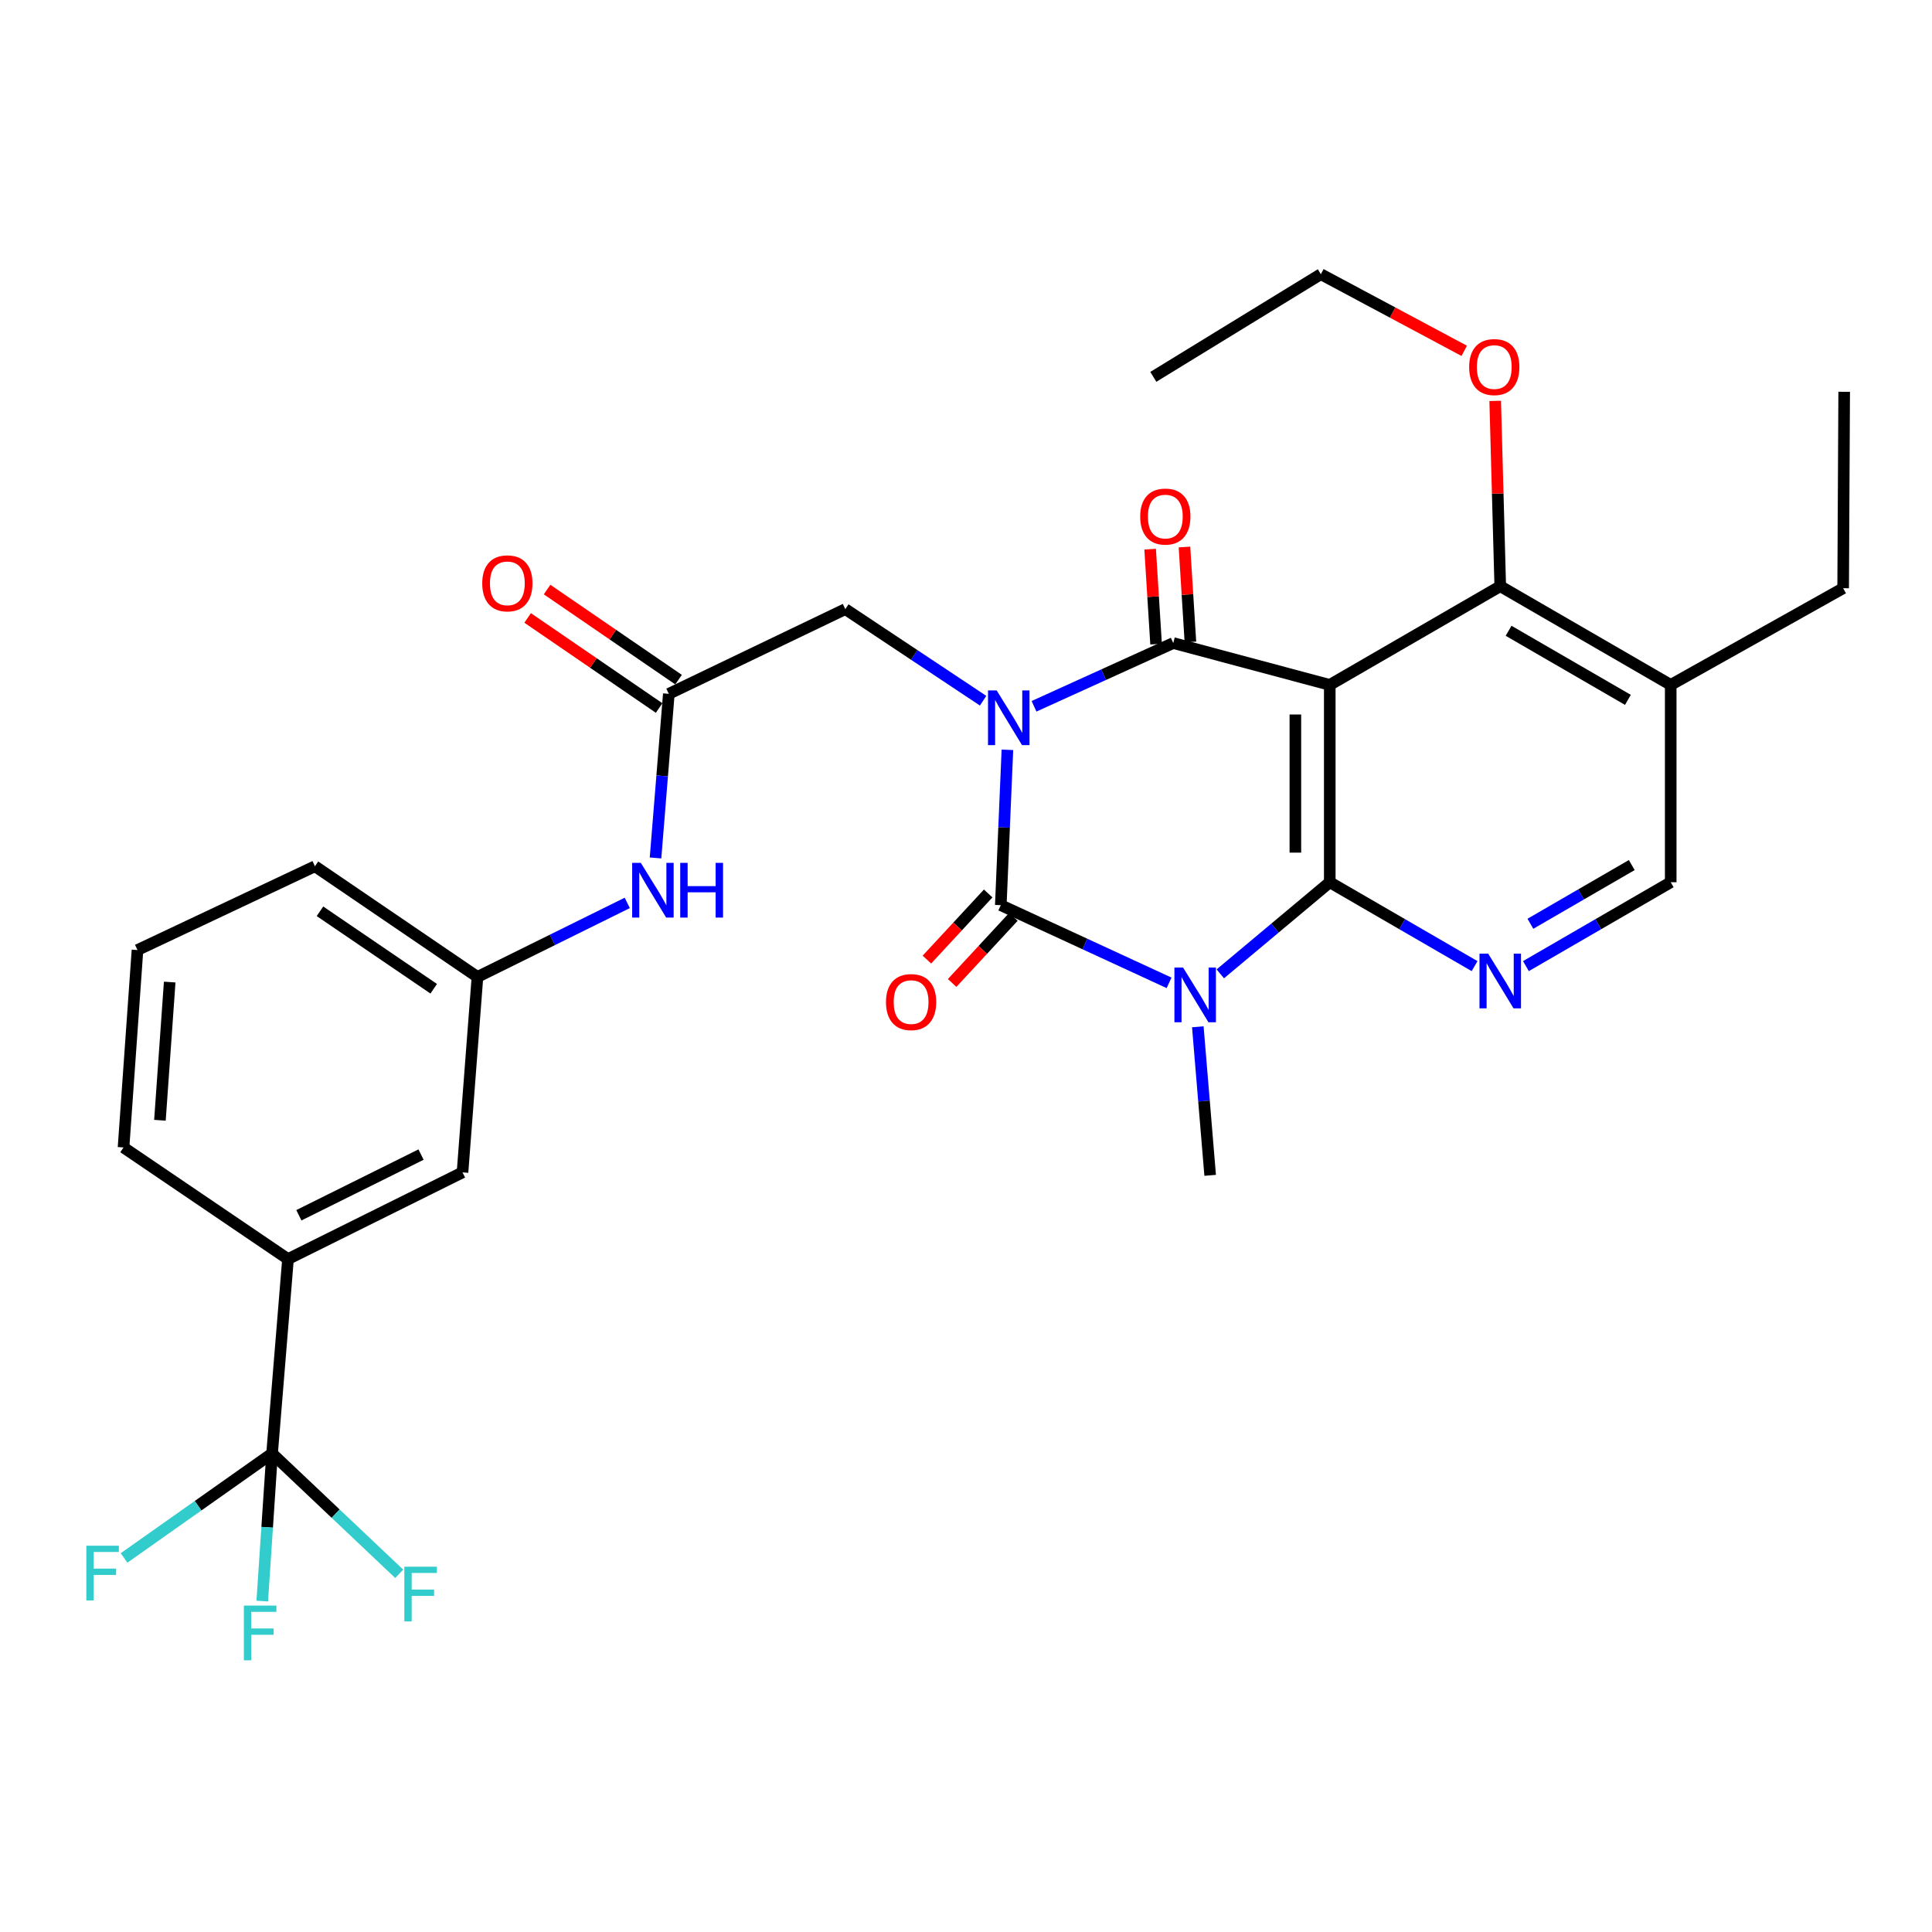 <?xml version='1.0' encoding='iso-8859-1'?>
<svg version='1.1' baseProfile='full'
              xmlns='http://www.w3.org/2000/svg'
                      xmlns:rdkit='http://www.rdkit.org/xml'
                      xmlns:xlink='http://www.w3.org/1999/xlink'
                  xml:space='preserve'
width='1000px' height='1000px' viewBox='0 0 1000 1000'>
<!-- END OF HEADER -->
<rect style='opacity:1.0;fill:#FFFFFF;stroke:none' width='1000' height='1000' x='0' y='0'> </rect>
<path class='bond-0' d='M 521.429,388.103 L 519.719,428.307' style='fill:none;fill-rule:evenodd;stroke:#0000FF;stroke-width:6px;stroke-linecap:butt;stroke-linejoin:miter;stroke-opacity:1' />
<path class='bond-0' d='M 519.719,428.307 L 518.01,468.512' style='fill:none;fill-rule:evenodd;stroke:#000000;stroke-width:6px;stroke-linecap:butt;stroke-linejoin:miter;stroke-opacity:1' />
<path class='bond-2' d='M 535.212,365.575 L 571.242,349.21' style='fill:none;fill-rule:evenodd;stroke:#0000FF;stroke-width:6px;stroke-linecap:butt;stroke-linejoin:miter;stroke-opacity:1' />
<path class='bond-2' d='M 571.242,349.21 L 607.271,332.844' style='fill:none;fill-rule:evenodd;stroke:#000000;stroke-width:6px;stroke-linecap:butt;stroke-linejoin:miter;stroke-opacity:1' />
<path class='bond-8' d='M 508.855,362.688 L 473.193,338.983' style='fill:none;fill-rule:evenodd;stroke:#0000FF;stroke-width:6px;stroke-linecap:butt;stroke-linejoin:miter;stroke-opacity:1' />
<path class='bond-8' d='M 473.193,338.983 L 437.531,315.279' style='fill:none;fill-rule:evenodd;stroke:#000000;stroke-width:6px;stroke-linecap:butt;stroke-linejoin:miter;stroke-opacity:1' />
<path class='bond-1' d='M 518.01,468.512 L 561.558,488.616' style='fill:none;fill-rule:evenodd;stroke:#000000;stroke-width:6px;stroke-linecap:butt;stroke-linejoin:miter;stroke-opacity:1' />
<path class='bond-1' d='M 561.558,488.616 L 605.106,508.72' style='fill:none;fill-rule:evenodd;stroke:#0000FF;stroke-width:6px;stroke-linecap:butt;stroke-linejoin:miter;stroke-opacity:1' />
<path class='bond-12' d='M 511.482,462.46 L 495.622,479.57' style='fill:none;fill-rule:evenodd;stroke:#000000;stroke-width:6px;stroke-linecap:butt;stroke-linejoin:miter;stroke-opacity:1' />
<path class='bond-12' d='M 495.622,479.57 L 479.763,496.679' style='fill:none;fill-rule:evenodd;stroke:#FF0000;stroke-width:6px;stroke-linecap:butt;stroke-linejoin:miter;stroke-opacity:1' />
<path class='bond-12' d='M 524.538,474.563 L 508.679,491.672' style='fill:none;fill-rule:evenodd;stroke:#000000;stroke-width:6px;stroke-linecap:butt;stroke-linejoin:miter;stroke-opacity:1' />
<path class='bond-12' d='M 508.679,491.672 L 492.82,508.781' style='fill:none;fill-rule:evenodd;stroke:#FF0000;stroke-width:6px;stroke-linecap:butt;stroke-linejoin:miter;stroke-opacity:1' />
<path class='bond-19' d='M 619.988,531.46 L 623.184,569.906' style='fill:none;fill-rule:evenodd;stroke:#0000FF;stroke-width:6px;stroke-linecap:butt;stroke-linejoin:miter;stroke-opacity:1' />
<path class='bond-19' d='M 623.184,569.906 L 626.38,608.353' style='fill:none;fill-rule:evenodd;stroke:#000000;stroke-width:6px;stroke-linecap:butt;stroke-linejoin:miter;stroke-opacity:1' />
<path class='bond-31' d='M 631.627,504.066 L 659.956,480.355' style='fill:none;fill-rule:evenodd;stroke:#0000FF;stroke-width:6px;stroke-linecap:butt;stroke-linejoin:miter;stroke-opacity:1' />
<path class='bond-31' d='M 659.956,480.355 L 688.284,456.643' style='fill:none;fill-rule:evenodd;stroke:#000000;stroke-width:6px;stroke-linecap:butt;stroke-linejoin:miter;stroke-opacity:1' />
<path class='bond-4' d='M 607.271,332.844 L 688.284,354.504' style='fill:none;fill-rule:evenodd;stroke:#000000;stroke-width:6px;stroke-linecap:butt;stroke-linejoin:miter;stroke-opacity:1' />
<path class='bond-13' d='M 616.155,332.288 L 614.617,307.712' style='fill:none;fill-rule:evenodd;stroke:#000000;stroke-width:6px;stroke-linecap:butt;stroke-linejoin:miter;stroke-opacity:1' />
<path class='bond-13' d='M 614.617,307.712 L 613.078,283.136' style='fill:none;fill-rule:evenodd;stroke:#FF0000;stroke-width:6px;stroke-linecap:butt;stroke-linejoin:miter;stroke-opacity:1' />
<path class='bond-13' d='M 598.387,333.4 L 596.849,308.824' style='fill:none;fill-rule:evenodd;stroke:#000000;stroke-width:6px;stroke-linecap:butt;stroke-linejoin:miter;stroke-opacity:1' />
<path class='bond-13' d='M 596.849,308.824 L 595.31,284.248' style='fill:none;fill-rule:evenodd;stroke:#FF0000;stroke-width:6px;stroke-linecap:butt;stroke-linejoin:miter;stroke-opacity:1' />
<path class='bond-3' d='M 688.284,456.643 L 688.284,354.504' style='fill:none;fill-rule:evenodd;stroke:#000000;stroke-width:6px;stroke-linecap:butt;stroke-linejoin:miter;stroke-opacity:1' />
<path class='bond-3' d='M 670.481,441.322 L 670.481,369.825' style='fill:none;fill-rule:evenodd;stroke:#000000;stroke-width:6px;stroke-linecap:butt;stroke-linejoin:miter;stroke-opacity:1' />
<path class='bond-5' d='M 688.284,456.643 L 725.761,478.351' style='fill:none;fill-rule:evenodd;stroke:#000000;stroke-width:6px;stroke-linecap:butt;stroke-linejoin:miter;stroke-opacity:1' />
<path class='bond-5' d='M 725.761,478.351 L 763.238,500.059' style='fill:none;fill-rule:evenodd;stroke:#0000FF;stroke-width:6px;stroke-linecap:butt;stroke-linejoin:miter;stroke-opacity:1' />
<path class='bond-6' d='M 688.284,354.504 L 776.527,303.42' style='fill:none;fill-rule:evenodd;stroke:#000000;stroke-width:6px;stroke-linecap:butt;stroke-linejoin:miter;stroke-opacity:1' />
<path class='bond-32' d='M 789.816,500.058 L 827.288,478.351' style='fill:none;fill-rule:evenodd;stroke:#0000FF;stroke-width:6px;stroke-linecap:butt;stroke-linejoin:miter;stroke-opacity:1' />
<path class='bond-32' d='M 827.288,478.351 L 864.76,456.643' style='fill:none;fill-rule:evenodd;stroke:#000000;stroke-width:6px;stroke-linecap:butt;stroke-linejoin:miter;stroke-opacity:1' />
<path class='bond-32' d='M 792.134,478.141 L 818.364,462.946' style='fill:none;fill-rule:evenodd;stroke:#0000FF;stroke-width:6px;stroke-linecap:butt;stroke-linejoin:miter;stroke-opacity:1' />
<path class='bond-32' d='M 818.364,462.946 L 844.594,447.751' style='fill:none;fill-rule:evenodd;stroke:#000000;stroke-width:6px;stroke-linecap:butt;stroke-linejoin:miter;stroke-opacity:1' />
<path class='bond-11' d='M 776.527,303.42 L 864.76,354.504' style='fill:none;fill-rule:evenodd;stroke:#000000;stroke-width:6px;stroke-linecap:butt;stroke-linejoin:miter;stroke-opacity:1' />
<path class='bond-11' d='M 780.842,326.489 L 842.605,362.248' style='fill:none;fill-rule:evenodd;stroke:#000000;stroke-width:6px;stroke-linecap:butt;stroke-linejoin:miter;stroke-opacity:1' />
<path class='bond-23' d='M 776.527,303.42 L 775.219,255.463' style='fill:none;fill-rule:evenodd;stroke:#000000;stroke-width:6px;stroke-linecap:butt;stroke-linejoin:miter;stroke-opacity:1' />
<path class='bond-23' d='M 775.219,255.463 L 773.911,207.506' style='fill:none;fill-rule:evenodd;stroke:#FF0000;stroke-width:6px;stroke-linecap:butt;stroke-linejoin:miter;stroke-opacity:1' />
<path class='bond-7' d='M 140.827,752.318 L 149.066,651.693' style='fill:none;fill-rule:evenodd;stroke:#000000;stroke-width:6px;stroke-linecap:butt;stroke-linejoin:miter;stroke-opacity:1' />
<path class='bond-20' d='M 140.827,752.318 L 102.52,779.353' style='fill:none;fill-rule:evenodd;stroke:#000000;stroke-width:6px;stroke-linecap:butt;stroke-linejoin:miter;stroke-opacity:1' />
<path class='bond-20' d='M 102.52,779.353 L 64.213,806.387' style='fill:none;fill-rule:evenodd;stroke:#33CCCC;stroke-width:6px;stroke-linecap:butt;stroke-linejoin:miter;stroke-opacity:1' />
<path class='bond-21' d='M 140.827,752.318 L 173.733,783.464' style='fill:none;fill-rule:evenodd;stroke:#000000;stroke-width:6px;stroke-linecap:butt;stroke-linejoin:miter;stroke-opacity:1' />
<path class='bond-21' d='M 173.733,783.464 L 206.639,814.609' style='fill:none;fill-rule:evenodd;stroke:#33CCCC;stroke-width:6px;stroke-linecap:butt;stroke-linejoin:miter;stroke-opacity:1' />
<path class='bond-22' d='M 140.827,752.318 L 138.285,790.52' style='fill:none;fill-rule:evenodd;stroke:#000000;stroke-width:6px;stroke-linecap:butt;stroke-linejoin:miter;stroke-opacity:1' />
<path class='bond-22' d='M 138.285,790.52 L 135.743,828.722' style='fill:none;fill-rule:evenodd;stroke:#33CCCC;stroke-width:6px;stroke-linecap:butt;stroke-linejoin:miter;stroke-opacity:1' />
<path class='bond-9' d='M 437.531,315.279 L 346.183,359.123' style='fill:none;fill-rule:evenodd;stroke:#000000;stroke-width:6px;stroke-linecap:butt;stroke-linejoin:miter;stroke-opacity:1' />
<path class='bond-14' d='M 346.183,359.123 L 342.741,401.595' style='fill:none;fill-rule:evenodd;stroke:#000000;stroke-width:6px;stroke-linecap:butt;stroke-linejoin:miter;stroke-opacity:1' />
<path class='bond-14' d='M 342.741,401.595 L 339.298,444.068' style='fill:none;fill-rule:evenodd;stroke:#0000FF;stroke-width:6px;stroke-linecap:butt;stroke-linejoin:miter;stroke-opacity:1' />
<path class='bond-18' d='M 351.214,351.78 L 317.194,328.469' style='fill:none;fill-rule:evenodd;stroke:#000000;stroke-width:6px;stroke-linecap:butt;stroke-linejoin:miter;stroke-opacity:1' />
<path class='bond-18' d='M 317.194,328.469 L 283.173,305.157' style='fill:none;fill-rule:evenodd;stroke:#FF0000;stroke-width:6px;stroke-linecap:butt;stroke-linejoin:miter;stroke-opacity:1' />
<path class='bond-18' d='M 341.151,366.466 L 307.131,343.155' style='fill:none;fill-rule:evenodd;stroke:#000000;stroke-width:6px;stroke-linecap:butt;stroke-linejoin:miter;stroke-opacity:1' />
<path class='bond-18' d='M 307.131,343.155 L 273.11,319.843' style='fill:none;fill-rule:evenodd;stroke:#FF0000;stroke-width:6px;stroke-linecap:butt;stroke-linejoin:miter;stroke-opacity:1' />
<path class='bond-10' d='M 149.066,651.693 L 239.395,606.82' style='fill:none;fill-rule:evenodd;stroke:#000000;stroke-width:6px;stroke-linecap:butt;stroke-linejoin:miter;stroke-opacity:1' />
<path class='bond-10' d='M 154.695,629.018 L 217.926,597.607' style='fill:none;fill-rule:evenodd;stroke:#000000;stroke-width:6px;stroke-linecap:butt;stroke-linejoin:miter;stroke-opacity:1' />
<path class='bond-33' d='M 149.066,651.693 L 63.939,593.923' style='fill:none;fill-rule:evenodd;stroke:#000000;stroke-width:6px;stroke-linecap:butt;stroke-linejoin:miter;stroke-opacity:1' />
<path class='bond-15' d='M 864.76,354.504 L 864.76,456.643' style='fill:none;fill-rule:evenodd;stroke:#000000;stroke-width:6px;stroke-linecap:butt;stroke-linejoin:miter;stroke-opacity:1' />
<path class='bond-25' d='M 864.76,354.504 L 954.011,304.458' style='fill:none;fill-rule:evenodd;stroke:#000000;stroke-width:6px;stroke-linecap:butt;stroke-linejoin:miter;stroke-opacity:1' />
<path class='bond-17' d='M 324.672,467.337 L 285.901,486.498' style='fill:none;fill-rule:evenodd;stroke:#0000FF;stroke-width:6px;stroke-linecap:butt;stroke-linejoin:miter;stroke-opacity:1' />
<path class='bond-17' d='M 285.901,486.498 L 247.13,505.66' style='fill:none;fill-rule:evenodd;stroke:#000000;stroke-width:6px;stroke-linecap:butt;stroke-linejoin:miter;stroke-opacity:1' />
<path class='bond-16' d='M 239.395,606.82 L 247.13,505.66' style='fill:none;fill-rule:evenodd;stroke:#000000;stroke-width:6px;stroke-linecap:butt;stroke-linejoin:miter;stroke-opacity:1' />
<path class='bond-27' d='M 247.13,505.66 L 163.021,448.375' style='fill:none;fill-rule:evenodd;stroke:#000000;stroke-width:6px;stroke-linecap:butt;stroke-linejoin:miter;stroke-opacity:1' />
<path class='bond-27' d='M 224.492,511.781 L 165.616,471.682' style='fill:none;fill-rule:evenodd;stroke:#000000;stroke-width:6px;stroke-linecap:butt;stroke-linejoin:miter;stroke-opacity:1' />
<path class='bond-28' d='M 757.887,181.597 L 720.776,161.758' style='fill:none;fill-rule:evenodd;stroke:#FF0000;stroke-width:6px;stroke-linecap:butt;stroke-linejoin:miter;stroke-opacity:1' />
<path class='bond-28' d='M 720.776,161.758 L 683.665,141.918' style='fill:none;fill-rule:evenodd;stroke:#000000;stroke-width:6px;stroke-linecap:butt;stroke-linejoin:miter;stroke-opacity:1' />
<path class='bond-24' d='M 63.939,593.923 L 71.159,491.734' style='fill:none;fill-rule:evenodd;stroke:#000000;stroke-width:6px;stroke-linecap:butt;stroke-linejoin:miter;stroke-opacity:1' />
<path class='bond-24' d='M 82.78,579.849 L 87.834,508.317' style='fill:none;fill-rule:evenodd;stroke:#000000;stroke-width:6px;stroke-linecap:butt;stroke-linejoin:miter;stroke-opacity:1' />
<path class='bond-29' d='M 954.011,304.458 L 954.545,202.794' style='fill:none;fill-rule:evenodd;stroke:#000000;stroke-width:6px;stroke-linecap:butt;stroke-linejoin:miter;stroke-opacity:1' />
<path class='bond-26' d='M 71.159,491.734 L 163.021,448.375' style='fill:none;fill-rule:evenodd;stroke:#000000;stroke-width:6px;stroke-linecap:butt;stroke-linejoin:miter;stroke-opacity:1' />
<path class='bond-30' d='M 683.665,141.918 L 596.956,195.06' style='fill:none;fill-rule:evenodd;stroke:#000000;stroke-width:6px;stroke-linecap:butt;stroke-linejoin:miter;stroke-opacity:1' />
<path  class='atom-0' d='M 515.874 357.356
L 525.154 372.356
Q 526.074 373.836, 527.554 376.516
Q 529.034 379.196, 529.114 379.356
L 529.114 357.356
L 532.874 357.356
L 532.874 385.676
L 528.994 385.676
L 519.034 369.276
Q 517.874 367.356, 516.634 365.156
Q 515.434 362.956, 515.074 362.276
L 515.074 385.676
L 511.394 385.676
L 511.394 357.356
L 515.874 357.356
' fill='#0000FF'/>
<path  class='atom-2' d='M 612.356 500.797
L 621.636 515.797
Q 622.556 517.277, 624.036 519.957
Q 625.516 522.637, 625.596 522.797
L 625.596 500.797
L 629.356 500.797
L 629.356 529.117
L 625.476 529.117
L 615.516 512.717
Q 614.356 510.797, 613.116 508.597
Q 611.916 506.397, 611.556 505.717
L 611.556 529.117
L 607.876 529.117
L 607.876 500.797
L 612.356 500.797
' fill='#0000FF'/>
<path  class='atom-6' d='M 770.267 493.597
L 779.547 508.597
Q 780.467 510.077, 781.947 512.757
Q 783.427 515.437, 783.507 515.597
L 783.507 493.597
L 787.267 493.597
L 787.267 521.917
L 783.387 521.917
L 773.427 505.517
Q 772.267 503.597, 771.027 501.397
Q 769.827 499.197, 769.467 498.517
L 769.467 521.917
L 765.787 521.917
L 765.787 493.597
L 770.267 493.597
' fill='#0000FF'/>
<path  class='atom-13' d='M 458.584 518.677
Q 458.584 511.877, 461.944 508.077
Q 465.304 504.277, 471.584 504.277
Q 477.864 504.277, 481.224 508.077
Q 484.584 511.877, 484.584 518.677
Q 484.584 525.557, 481.184 529.477
Q 477.784 533.357, 471.584 533.357
Q 465.344 533.357, 461.944 529.477
Q 458.584 525.597, 458.584 518.677
M 471.584 530.157
Q 475.904 530.157, 478.224 527.277
Q 480.584 524.357, 480.584 518.677
Q 480.584 513.117, 478.224 510.317
Q 475.904 507.477, 471.584 507.477
Q 467.264 507.477, 464.904 510.277
Q 462.584 513.077, 462.584 518.677
Q 462.584 524.397, 464.904 527.277
Q 467.264 530.157, 471.584 530.157
' fill='#FF0000'/>
<path  class='atom-14' d='M 590.167 267.37
Q 590.167 260.57, 593.527 256.77
Q 596.887 252.97, 603.167 252.97
Q 609.447 252.97, 612.807 256.77
Q 616.167 260.57, 616.167 267.37
Q 616.167 274.25, 612.767 278.17
Q 609.367 282.05, 603.167 282.05
Q 596.927 282.05, 593.527 278.17
Q 590.167 274.29, 590.167 267.37
M 603.167 278.85
Q 607.487 278.85, 609.807 275.97
Q 612.167 273.05, 612.167 267.37
Q 612.167 261.81, 609.807 259.01
Q 607.487 256.17, 603.167 256.17
Q 598.847 256.17, 596.487 258.97
Q 594.167 261.77, 594.167 267.37
Q 594.167 273.09, 596.487 275.97
Q 598.847 278.85, 603.167 278.85
' fill='#FF0000'/>
<path  class='atom-15' d='M 331.684 446.617
L 340.964 461.617
Q 341.884 463.097, 343.364 465.777
Q 344.844 468.457, 344.924 468.617
L 344.924 446.617
L 348.684 446.617
L 348.684 474.937
L 344.804 474.937
L 334.844 458.537
Q 333.684 456.617, 332.444 454.417
Q 331.244 452.217, 330.884 451.537
L 330.884 474.937
L 327.204 474.937
L 327.204 446.617
L 331.684 446.617
' fill='#0000FF'/>
<path  class='atom-15' d='M 352.084 446.617
L 355.924 446.617
L 355.924 458.657
L 370.404 458.657
L 370.404 446.617
L 374.244 446.617
L 374.244 474.937
L 370.404 474.937
L 370.404 461.857
L 355.924 461.857
L 355.924 474.937
L 352.084 474.937
L 352.084 446.617
' fill='#0000FF'/>
<path  class='atom-19' d='M 249.608 301.937
Q 249.608 295.137, 252.968 291.337
Q 256.328 287.537, 262.608 287.537
Q 268.888 287.537, 272.248 291.337
Q 275.608 295.137, 275.608 301.937
Q 275.608 308.817, 272.208 312.737
Q 268.808 316.617, 262.608 316.617
Q 256.368 316.617, 252.968 312.737
Q 249.608 308.857, 249.608 301.937
M 262.608 313.417
Q 266.928 313.417, 269.248 310.537
Q 271.608 307.617, 271.608 301.937
Q 271.608 296.377, 269.248 293.577
Q 266.928 290.737, 262.608 290.737
Q 258.288 290.737, 255.928 293.537
Q 253.608 296.337, 253.608 301.937
Q 253.608 307.657, 255.928 310.537
Q 258.288 313.417, 262.608 313.417
' fill='#FF0000'/>
<path  class='atom-21' d='M 44.689 800.063
L 61.529 800.063
L 61.529 803.303
L 48.489 803.303
L 48.489 811.903
L 60.089 811.903
L 60.089 815.183
L 48.489 815.183
L 48.489 828.383
L 44.689 828.383
L 44.689 800.063
' fill='#33CCCC'/>
<path  class='atom-22' d='M 209.286 810.923
L 226.126 810.923
L 226.126 814.163
L 213.086 814.163
L 213.086 822.763
L 224.686 822.763
L 224.686 826.043
L 213.086 826.043
L 213.086 839.243
L 209.286 839.243
L 209.286 810.923
' fill='#33CCCC'/>
<path  class='atom-23' d='M 126.226 831.05
L 143.066 831.05
L 143.066 834.29
L 130.026 834.29
L 130.026 842.89
L 141.626 842.89
L 141.626 846.17
L 130.026 846.17
L 130.026 859.37
L 126.226 859.37
L 126.226 831.05
' fill='#33CCCC'/>
<path  class='atom-24' d='M 760.431 189.987
Q 760.431 183.187, 763.791 179.387
Q 767.151 175.587, 773.431 175.587
Q 779.711 175.587, 783.071 179.387
Q 786.431 183.187, 786.431 189.987
Q 786.431 196.867, 783.031 200.787
Q 779.631 204.667, 773.431 204.667
Q 767.191 204.667, 763.791 200.787
Q 760.431 196.907, 760.431 189.987
M 773.431 201.467
Q 777.751 201.467, 780.071 198.587
Q 782.431 195.667, 782.431 189.987
Q 782.431 184.427, 780.071 181.627
Q 777.751 178.787, 773.431 178.787
Q 769.111 178.787, 766.751 181.587
Q 764.431 184.387, 764.431 189.987
Q 764.431 195.707, 766.751 198.587
Q 769.111 201.467, 773.431 201.467
' fill='#FF0000'/>
</svg>
